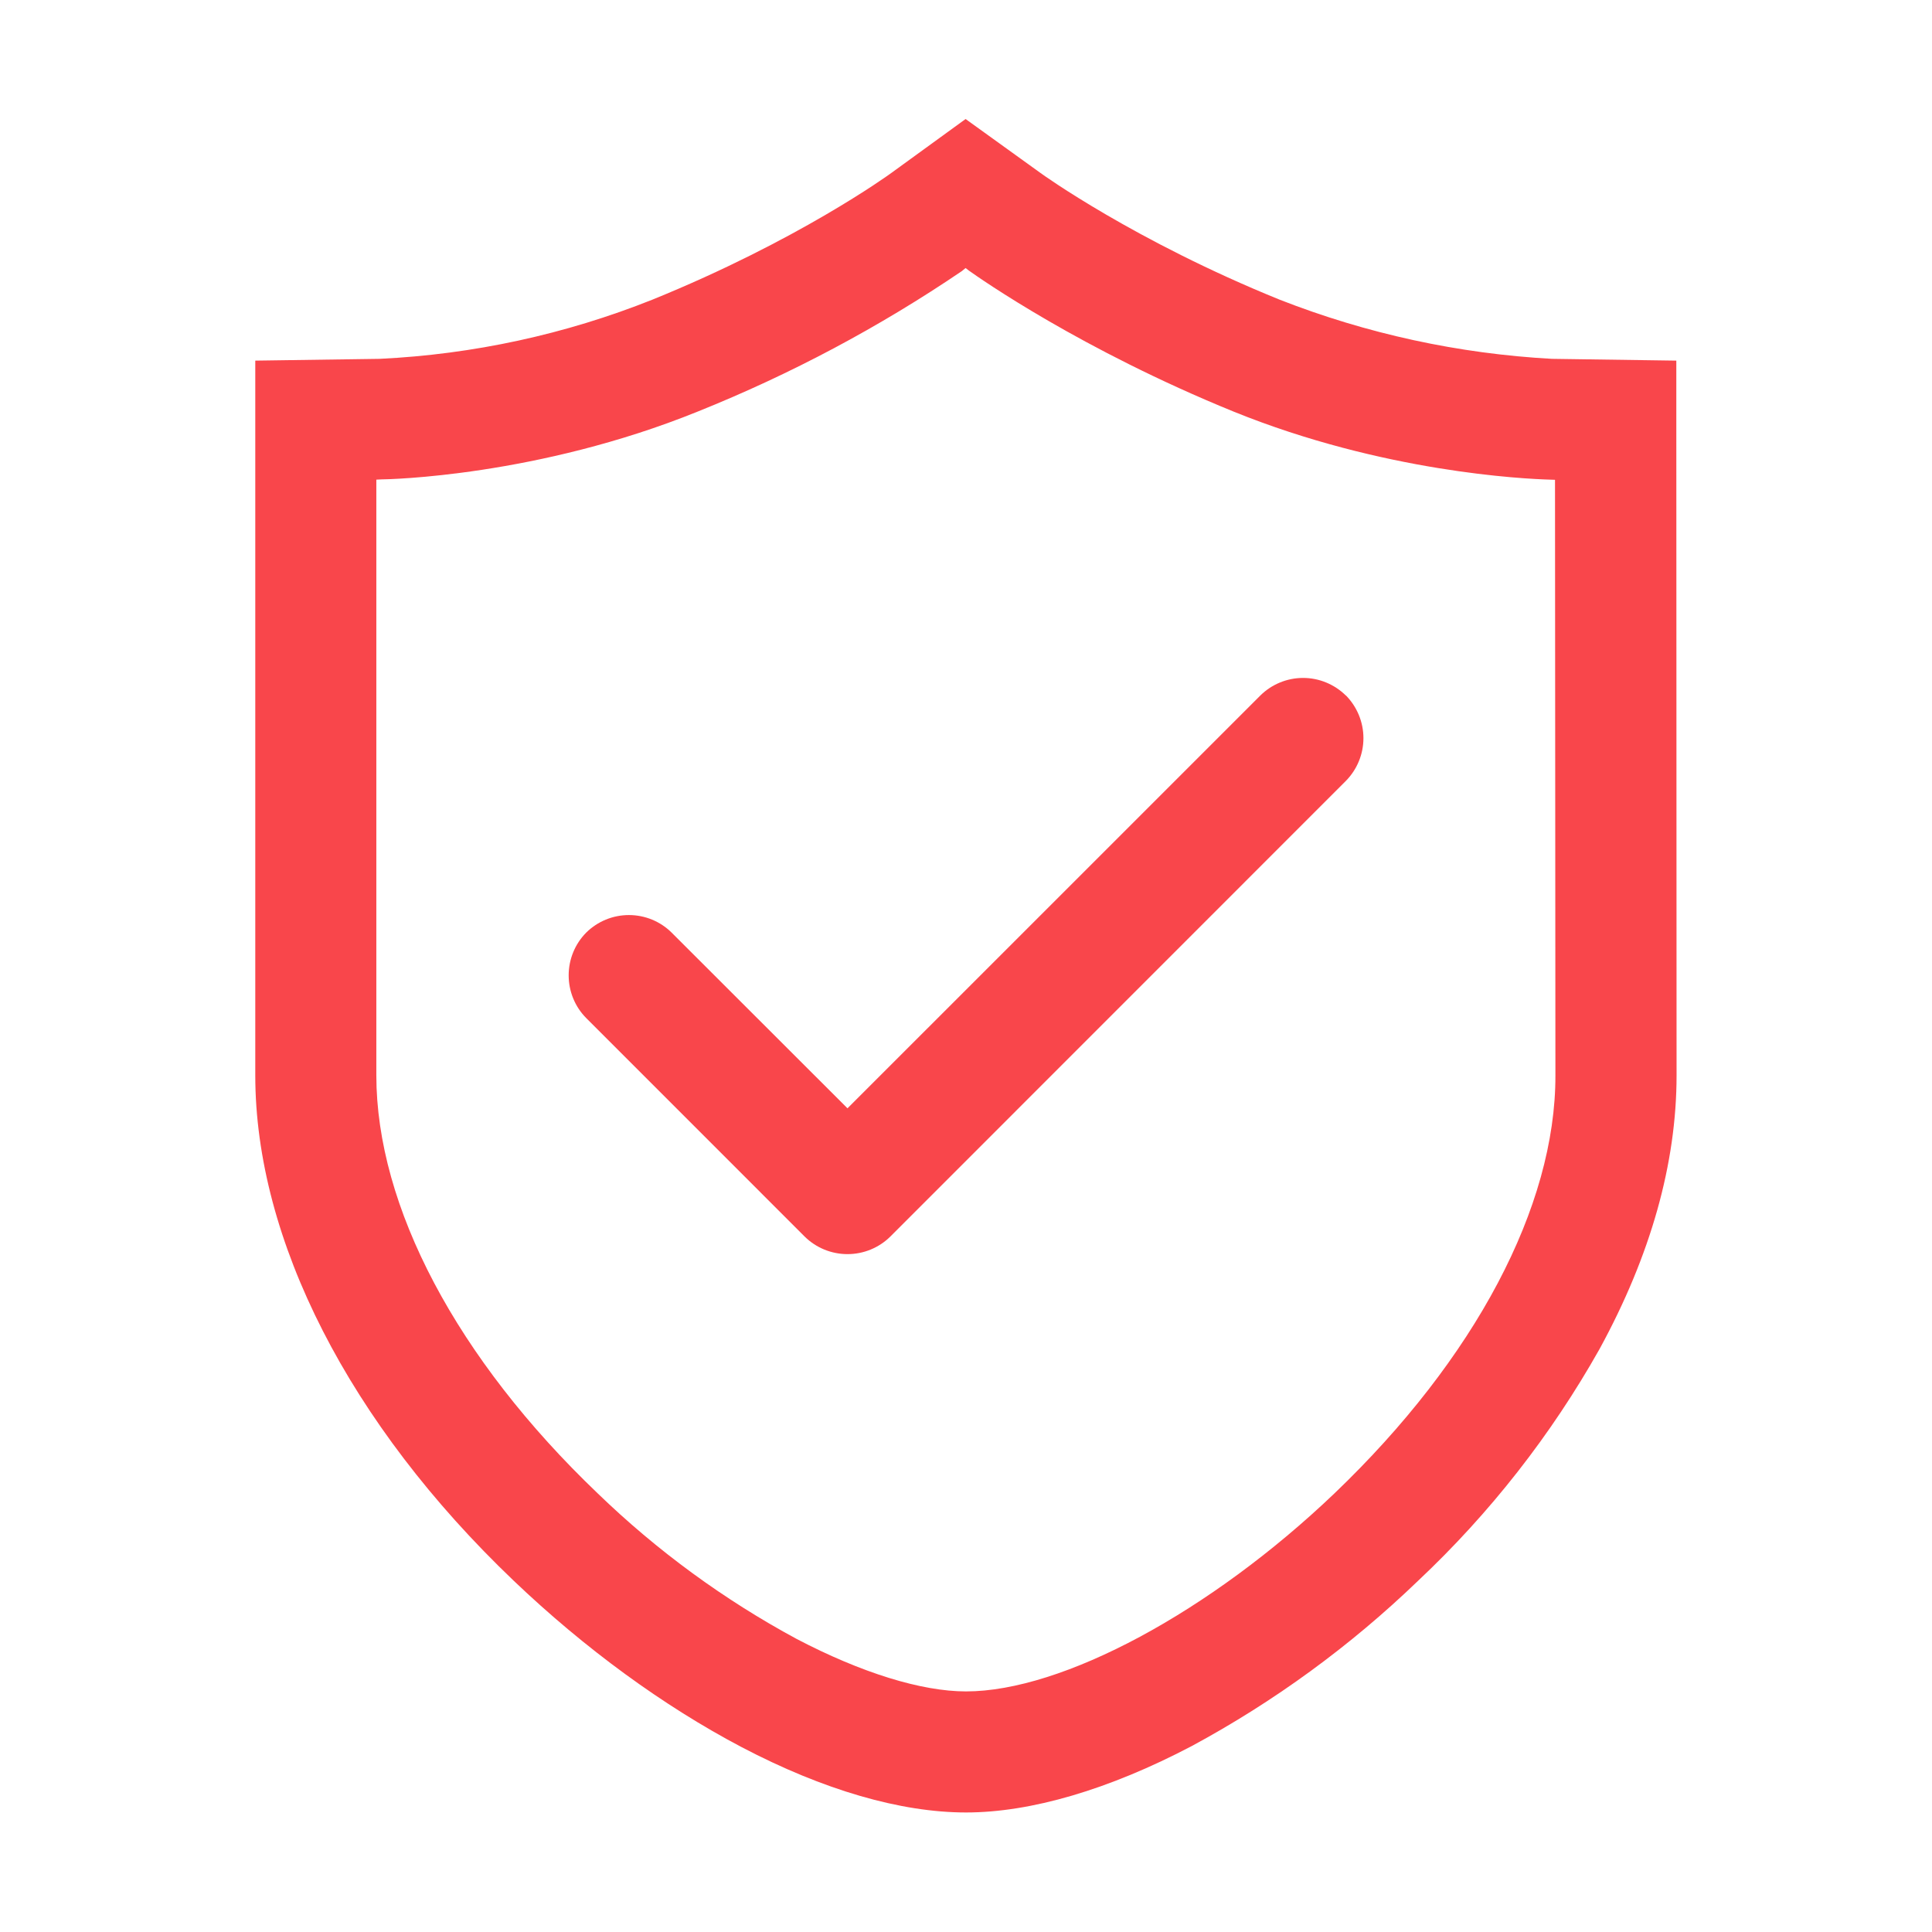 <svg width="38" height="38" viewBox="0 0 38 38" fill="none" xmlns="http://www.w3.org/2000/svg">
<path d="M32.971 8.264V7.093L30.534 7.058H30.527C28.691 6.958 26.883 6.565 25.171 5.895C22.314 4.737 20.485 3.418 20.469 3.405L18.992 2.341L17.538 3.397C17.462 3.453 15.686 4.735 12.829 5.895C11.118 6.577 9.306 6.97 7.466 7.058L5.021 7.093V21.153C5.021 24.383 6.87 28.006 10.105 31.092C11.499 32.422 13.047 33.554 14.589 34.365C16.196 35.208 17.716 35.649 19 35.649C20.277 35.649 21.812 35.198 23.438 34.344C25.064 33.467 26.562 32.373 27.892 31.092C29.306 29.762 30.51 28.224 31.462 26.532C32.467 24.692 32.976 22.884 32.976 21.151L32.971 8.266L32.971 8.264ZM18.929 5.323L18.992 5.272L19.058 5.323C19.274 5.477 21.267 6.876 24.267 8.097C27.206 9.287 29.967 9.419 30.489 9.434L30.585 9.437L30.593 21.153C30.598 23.732 29.012 26.727 26.248 29.372C23.808 31.702 20.897 33.268 19 33.268C18.121 33.268 16.938 32.9 15.671 32.237C14.24 31.465 12.921 30.5 11.752 29.369C8.988 26.727 7.402 23.732 7.402 21.148V9.434L7.504 9.429C7.625 9.429 10.569 9.373 13.726 8.094C15.554 7.36 17.299 6.432 18.929 5.325V5.323H18.929Z" fill="#F9464B"/>
<path d="M26.471 13.68C26.247 13.459 25.945 13.334 25.63 13.334C25.315 13.334 25.012 13.459 24.789 13.68L16.669 21.799L13.211 18.344C12.988 18.122 12.685 17.998 12.37 17.998C12.055 17.998 11.753 18.122 11.529 18.344C11.308 18.568 11.185 18.869 11.185 19.184C11.185 19.498 11.308 19.8 11.529 20.023L15.828 24.323C16.052 24.544 16.355 24.667 16.669 24.667C16.984 24.667 17.286 24.544 17.51 24.323L26.471 15.36C26.692 15.136 26.817 14.834 26.817 14.518C26.817 14.204 26.692 13.901 26.471 13.677L26.471 13.68Z" fill="#F9464B"/>
</svg>
